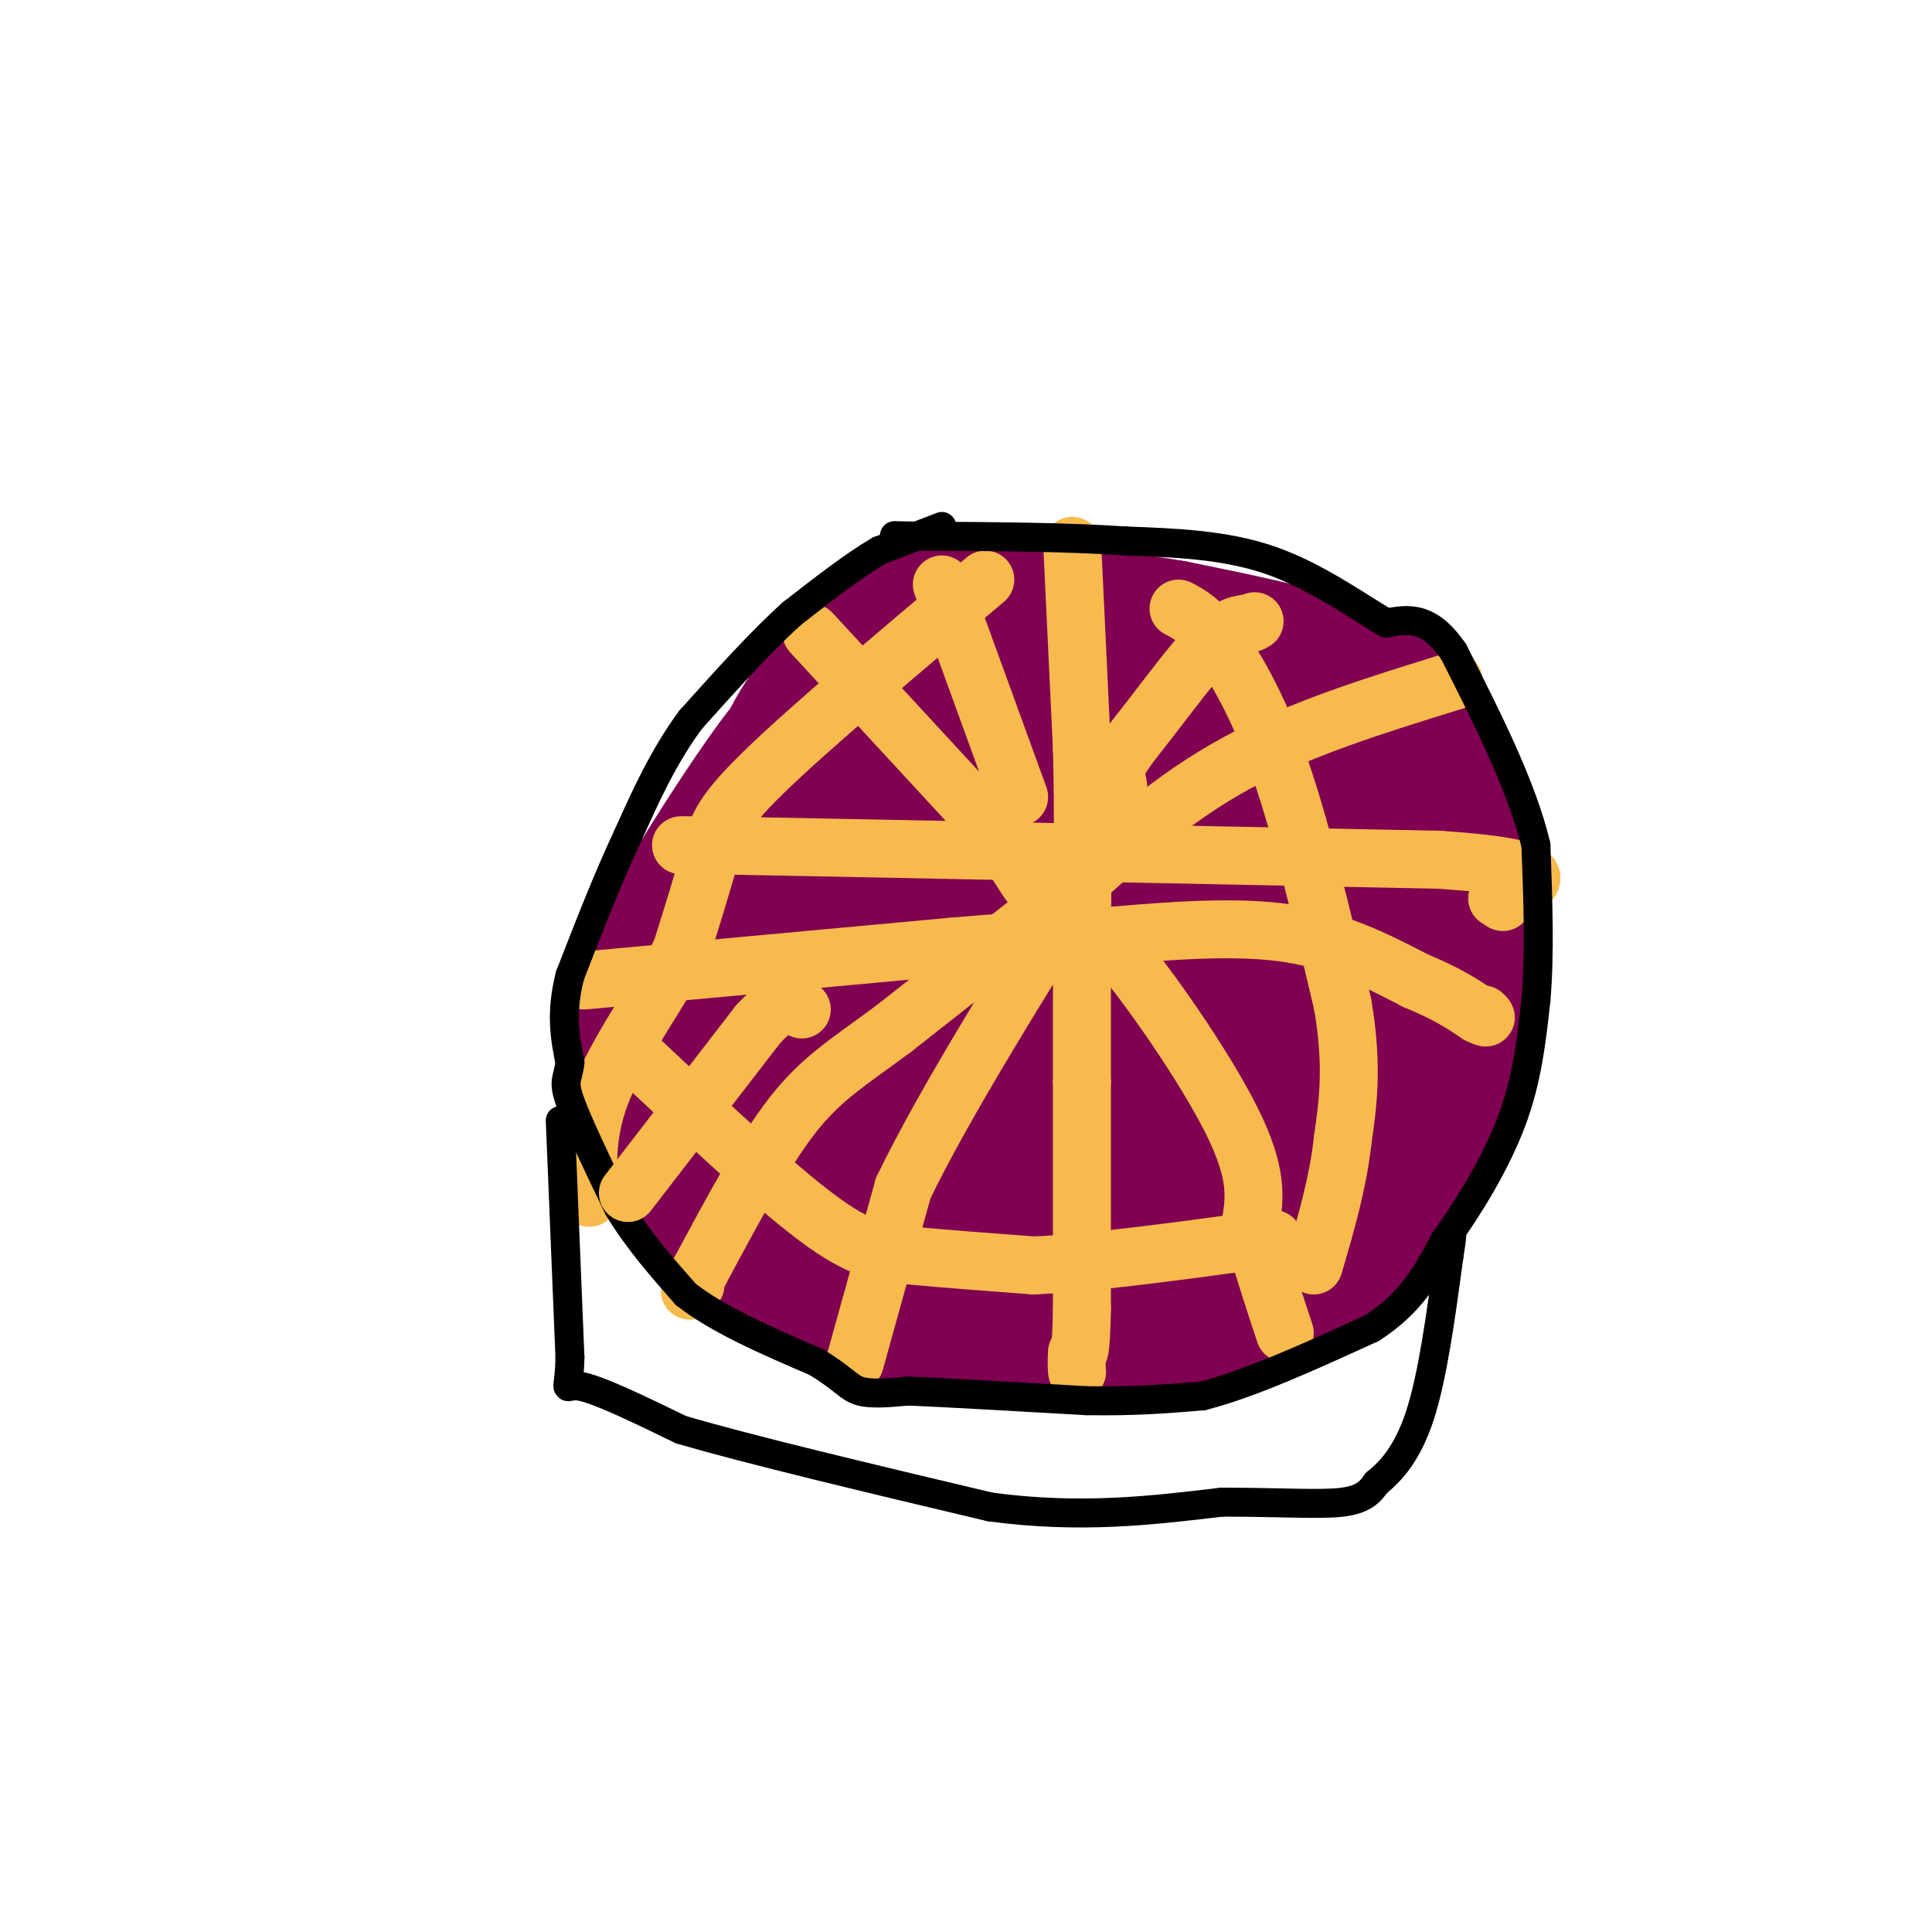 <svg viewBox='0 0 400 400' version='1.1' xmlns='http://www.w3.org/2000/svg' xmlns:xlink='http://www.w3.org/1999/xlink'><g fill='none' stroke='#800052' stroke-width='28' stroke-linecap='round' stroke-linejoin='round'><path d='M182,146c-4.857,1.363 -9.714,2.726 -13,4c-3.286,1.274 -5.000,2.458 -11,11c-6.000,8.542 -16.286,24.440 -21,34c-4.714,9.560 -3.857,12.780 -3,16'/><path d='M134,211c-0.480,5.167 -0.180,10.086 1,16c1.180,5.914 3.241,12.823 8,20c4.759,7.177 12.217,14.622 20,19c7.783,4.378 15.892,5.689 24,7'/><path d='M187,273c12.979,2.136 33.427,3.974 49,2c15.573,-1.974 26.270,-7.762 34,-11c7.730,-3.238 12.494,-3.925 17,-11c4.506,-7.075 8.753,-20.537 13,-34'/><path d='M300,219c3.360,-14.144 5.262,-32.502 4,-44c-1.262,-11.498 -5.686,-16.134 -9,-21c-3.314,-4.866 -5.518,-9.962 -14,-14c-8.482,-4.038 -23.241,-7.019 -38,-10'/><path d='M243,130c-15.040,-2.619 -33.640,-4.166 -44,-4c-10.360,0.166 -12.482,2.045 -17,6c-4.518,3.955 -11.434,9.987 -16,17c-4.566,7.013 -6.783,15.006 -9,23'/><path d='M157,172c-2.238,16.095 -3.333,44.833 -3,58c0.333,13.167 2.095,10.762 8,11c5.905,0.238 15.952,3.119 26,6'/><path d='M188,247c8.423,2.980 16.482,7.430 29,3c12.518,-4.430 29.495,-17.739 39,-27c9.505,-9.261 11.537,-14.472 13,-19c1.463,-4.528 2.355,-8.373 3,-11c0.645,-2.627 1.041,-4.036 -1,-7c-2.041,-2.964 -6.521,-7.482 -11,-12'/><path d='M260,174c-5.895,-5.834 -15.133,-14.419 -20,-19c-4.867,-4.581 -5.362,-5.158 -12,-6c-6.638,-0.842 -19.418,-1.947 -26,-1c-6.582,0.947 -6.964,3.947 -10,10c-3.036,6.053 -8.724,15.158 -13,26c-4.276,10.842 -7.138,23.421 -10,36'/><path d='M169,220c-1.647,6.517 -0.765,4.808 2,8c2.765,3.192 7.412,11.284 14,16c6.588,4.716 15.116,6.054 22,7c6.884,0.946 12.124,1.499 17,-2c4.876,-3.499 9.390,-11.051 12,-16c2.610,-4.949 3.318,-7.294 4,-15c0.682,-7.706 1.338,-20.773 0,-28c-1.338,-7.227 -4.669,-8.613 -8,-10'/><path d='M232,180c-2.059,-2.933 -3.206,-5.266 -11,-6c-7.794,-0.734 -22.235,0.132 -29,1c-6.765,0.868 -5.853,1.737 -6,5c-0.147,3.263 -1.354,8.921 -2,15c-0.646,6.079 -0.730,12.578 0,17c0.730,4.422 2.273,6.768 6,10c3.727,3.232 9.636,7.352 16,9c6.364,1.648 13.182,0.824 20,0'/><path d='M226,231c5.967,-4.524 10.883,-15.835 14,-25c3.117,-9.165 4.435,-16.185 3,-19c-1.435,-2.815 -5.622,-1.425 -16,1c-10.378,2.425 -26.948,5.884 -33,10c-6.052,4.116 -1.586,8.890 3,13c4.586,4.110 9.293,7.555 14,11'/><path d='M211,222c3.066,2.175 3.730,2.113 6,-3c2.270,-5.113 6.144,-15.278 9,-27c2.856,-11.722 4.692,-25.002 3,-30c-1.692,-4.998 -6.912,-1.714 -8,-3c-1.088,-1.286 1.956,-7.143 5,-13'/><path d='M226,146c5.933,-3.044 18.267,-4.156 26,-1c7.733,3.156 10.867,10.578 14,18'/><path d='M266,163c4.800,4.667 9.800,7.333 12,14c2.200,6.667 1.600,17.333 1,28'/><path d='M279,205c0.805,8.616 2.319,16.155 -7,25c-9.319,8.845 -29.470,18.997 -35,23c-5.530,4.003 3.563,1.858 10,-2c6.437,-3.858 10.219,-9.429 14,-15'/><path d='M261,236c3.881,-4.083 6.583,-6.792 10,-18c3.417,-11.208 7.548,-30.917 9,-41c1.452,-10.083 0.226,-10.542 -1,-11'/></g>
<g fill='none' stroke='#F8BA4D' stroke-width='12' stroke-linecap='round' stroke-linejoin='round'><path d='M222,113c0.000,0.000 2.000,42.000 2,42'/><path d='M224,155c0.333,13.167 0.167,25.083 0,37'/><path d='M224,192c0.000,11.500 0.000,21.750 0,32'/><path d='M224,224c0.000,13.167 0.000,30.083 0,47'/><path d='M224,271c-0.167,9.333 -0.583,9.167 -1,9'/><path d='M223,280c-0.167,2.167 -0.083,3.083 0,4'/><path d='M121,203c0.000,0.000 76.000,-7.000 76,-7'/><path d='M197,196c17.667,-1.500 23.833,-1.750 30,-2'/><path d='M227,194c11.867,-0.978 26.533,-2.422 38,-1c11.467,1.422 19.733,5.711 28,10'/><path d='M293,203c6.833,2.833 9.917,4.917 13,7'/><path d='M306,210c2.333,1.167 1.667,0.583 1,0'/><path d='M301,141c-15.917,4.917 -31.833,9.833 -45,17c-13.167,7.167 -23.583,16.583 -34,26'/><path d='M222,184c-11.833,9.167 -24.417,19.083 -37,29'/><path d='M185,213c-9.578,7.089 -15.022,10.311 -21,18c-5.978,7.689 -12.489,19.844 -19,32'/><path d='M145,263c-3.333,5.833 -2.167,4.417 -1,3'/><path d='M168,131c0.000,0.000 36.000,39.000 36,39'/><path d='M204,170c7.378,8.956 7.822,11.844 11,15c3.178,3.156 9.089,6.578 15,10'/><path d='M230,195c7.711,8.844 19.489,25.956 25,37c5.511,11.044 4.756,16.022 4,21'/><path d='M259,253c1.833,7.333 4.417,15.167 7,23'/><path d='M177,282c0.000,0.000 10.000,-36.000 10,-36'/><path d='M187,246c8.333,-17.333 24.167,-42.667 40,-68'/><path d='M227,178c6.852,-14.172 3.981,-15.603 4,-18c0.019,-2.397 2.928,-5.761 7,-11c4.072,-5.239 9.306,-12.354 13,-16c3.694,-3.646 5.847,-3.823 8,-4'/><path d='M259,129c1.333,-0.667 0.667,-0.333 0,0'/><path d='M141,175c0.000,0.000 6.000,0.000 6,0'/><path d='M147,175c26.167,0.500 88.583,1.750 151,3'/><path d='M298,178c27.167,1.833 19.583,4.917 12,8'/><path d='M310,186c2.000,1.333 1.000,0.667 0,0'/><path d='M204,120c-18.333,15.444 -36.667,30.889 -46,40c-9.333,9.111 -9.667,11.889 -11,17c-1.333,5.111 -3.667,12.556 -6,20'/><path d='M141,197c-4.356,8.311 -12.244,19.089 -16,28c-3.756,8.911 -3.378,15.956 -3,23'/><path d='M244,126c2.222,1.156 4.444,2.311 8,7c3.556,4.689 8.444,12.911 13,26c4.556,13.089 8.778,31.044 13,49'/><path d='M278,208c2.167,12.833 1.083,20.417 0,28'/><path d='M278,236c-1.000,9.000 -3.500,17.500 -6,26'/><path d='M132,219c13.956,13.089 27.911,26.178 37,33c9.089,6.822 13.311,7.378 20,8c6.689,0.622 15.844,1.311 25,2'/><path d='M214,262c11.667,-0.500 28.333,-2.750 45,-5'/><path d='M259,257c7.667,-0.833 4.333,-0.417 1,0'/></g>
<g fill='none' stroke='#000000' stroke-width='6' stroke-linecap='round' stroke-linejoin='round'><path d='M195,109c0.000,0.000 -13.000,5.000 -13,5'/><path d='M182,114c-5.167,3.000 -11.583,8.000 -18,13'/><path d='M164,127c-6.500,5.833 -13.750,13.917 -21,22'/><path d='M143,149c-5.667,7.667 -9.333,15.833 -13,24'/><path d='M130,173c-4.167,8.833 -8.083,18.917 -12,29'/><path d='M118,202c-2.000,7.833 -1.000,12.917 0,18'/><path d='M118,220c-0.444,3.600 -1.556,3.600 0,8c1.556,4.400 5.778,13.200 10,22'/><path d='M128,250c4.000,6.667 9.000,12.333 14,18'/><path d='M142,268c6.833,5.333 16.917,9.667 27,14'/><path d='M169,282c5.756,3.511 6.644,5.289 9,6c2.356,0.711 6.178,0.356 10,0'/><path d='M188,288c7.833,0.333 22.417,1.167 37,2'/><path d='M225,290c10.167,0.167 17.083,-0.417 24,-1'/><path d='M249,289c9.833,-2.500 22.417,-8.250 35,-14'/><path d='M284,275c8.333,-5.333 11.667,-11.667 15,-18'/><path d='M299,257c5.222,-7.244 10.778,-16.356 14,-25c3.222,-8.644 4.111,-16.822 5,-25'/><path d='M318,207c0.833,-9.500 0.417,-20.750 0,-32'/><path d='M318,175c-2.833,-12.000 -9.917,-26.000 -17,-40'/><path d='M301,135c-5.167,-7.667 -9.583,-6.833 -14,-6'/><path d='M287,129c-6.178,-3.644 -14.622,-9.756 -24,-13c-9.378,-3.244 -19.689,-3.622 -30,-4'/><path d='M233,112c-12.167,-0.833 -27.583,-0.917 -43,-1'/><path d='M190,111c-7.500,-0.167 -4.750,-0.083 -2,0'/><path d='M116,232c0.000,0.000 2.000,49.000 2,49'/><path d='M118,281c-0.178,8.556 -1.622,5.444 2,6c3.622,0.556 12.311,4.778 21,9'/><path d='M141,296c14.167,4.167 39.083,10.083 64,16'/><path d='M205,312c18.667,2.500 33.333,0.750 48,-1'/><path d='M253,311c12.711,0.022 20.489,0.578 25,0c4.511,-0.578 5.756,-2.289 7,-4'/><path d='M285,307c2.822,-2.267 6.378,-5.933 9,-14c2.622,-8.067 4.311,-20.533 6,-33'/><path d='M300,260c1.000,-6.167 0.500,-5.083 0,-4'/></g>
<g fill='none' stroke='#F8BA4D' stroke-width='12' stroke-linecap='round' stroke-linejoin='round'><path d='M130,247c0.000,0.000 27.000,-35.000 27,-35'/><path d='M157,212c6.000,-6.333 7.500,-4.667 9,-3'/><path d='M195,121c0.000,0.000 16.000,44.000 16,44'/></g>
</svg>